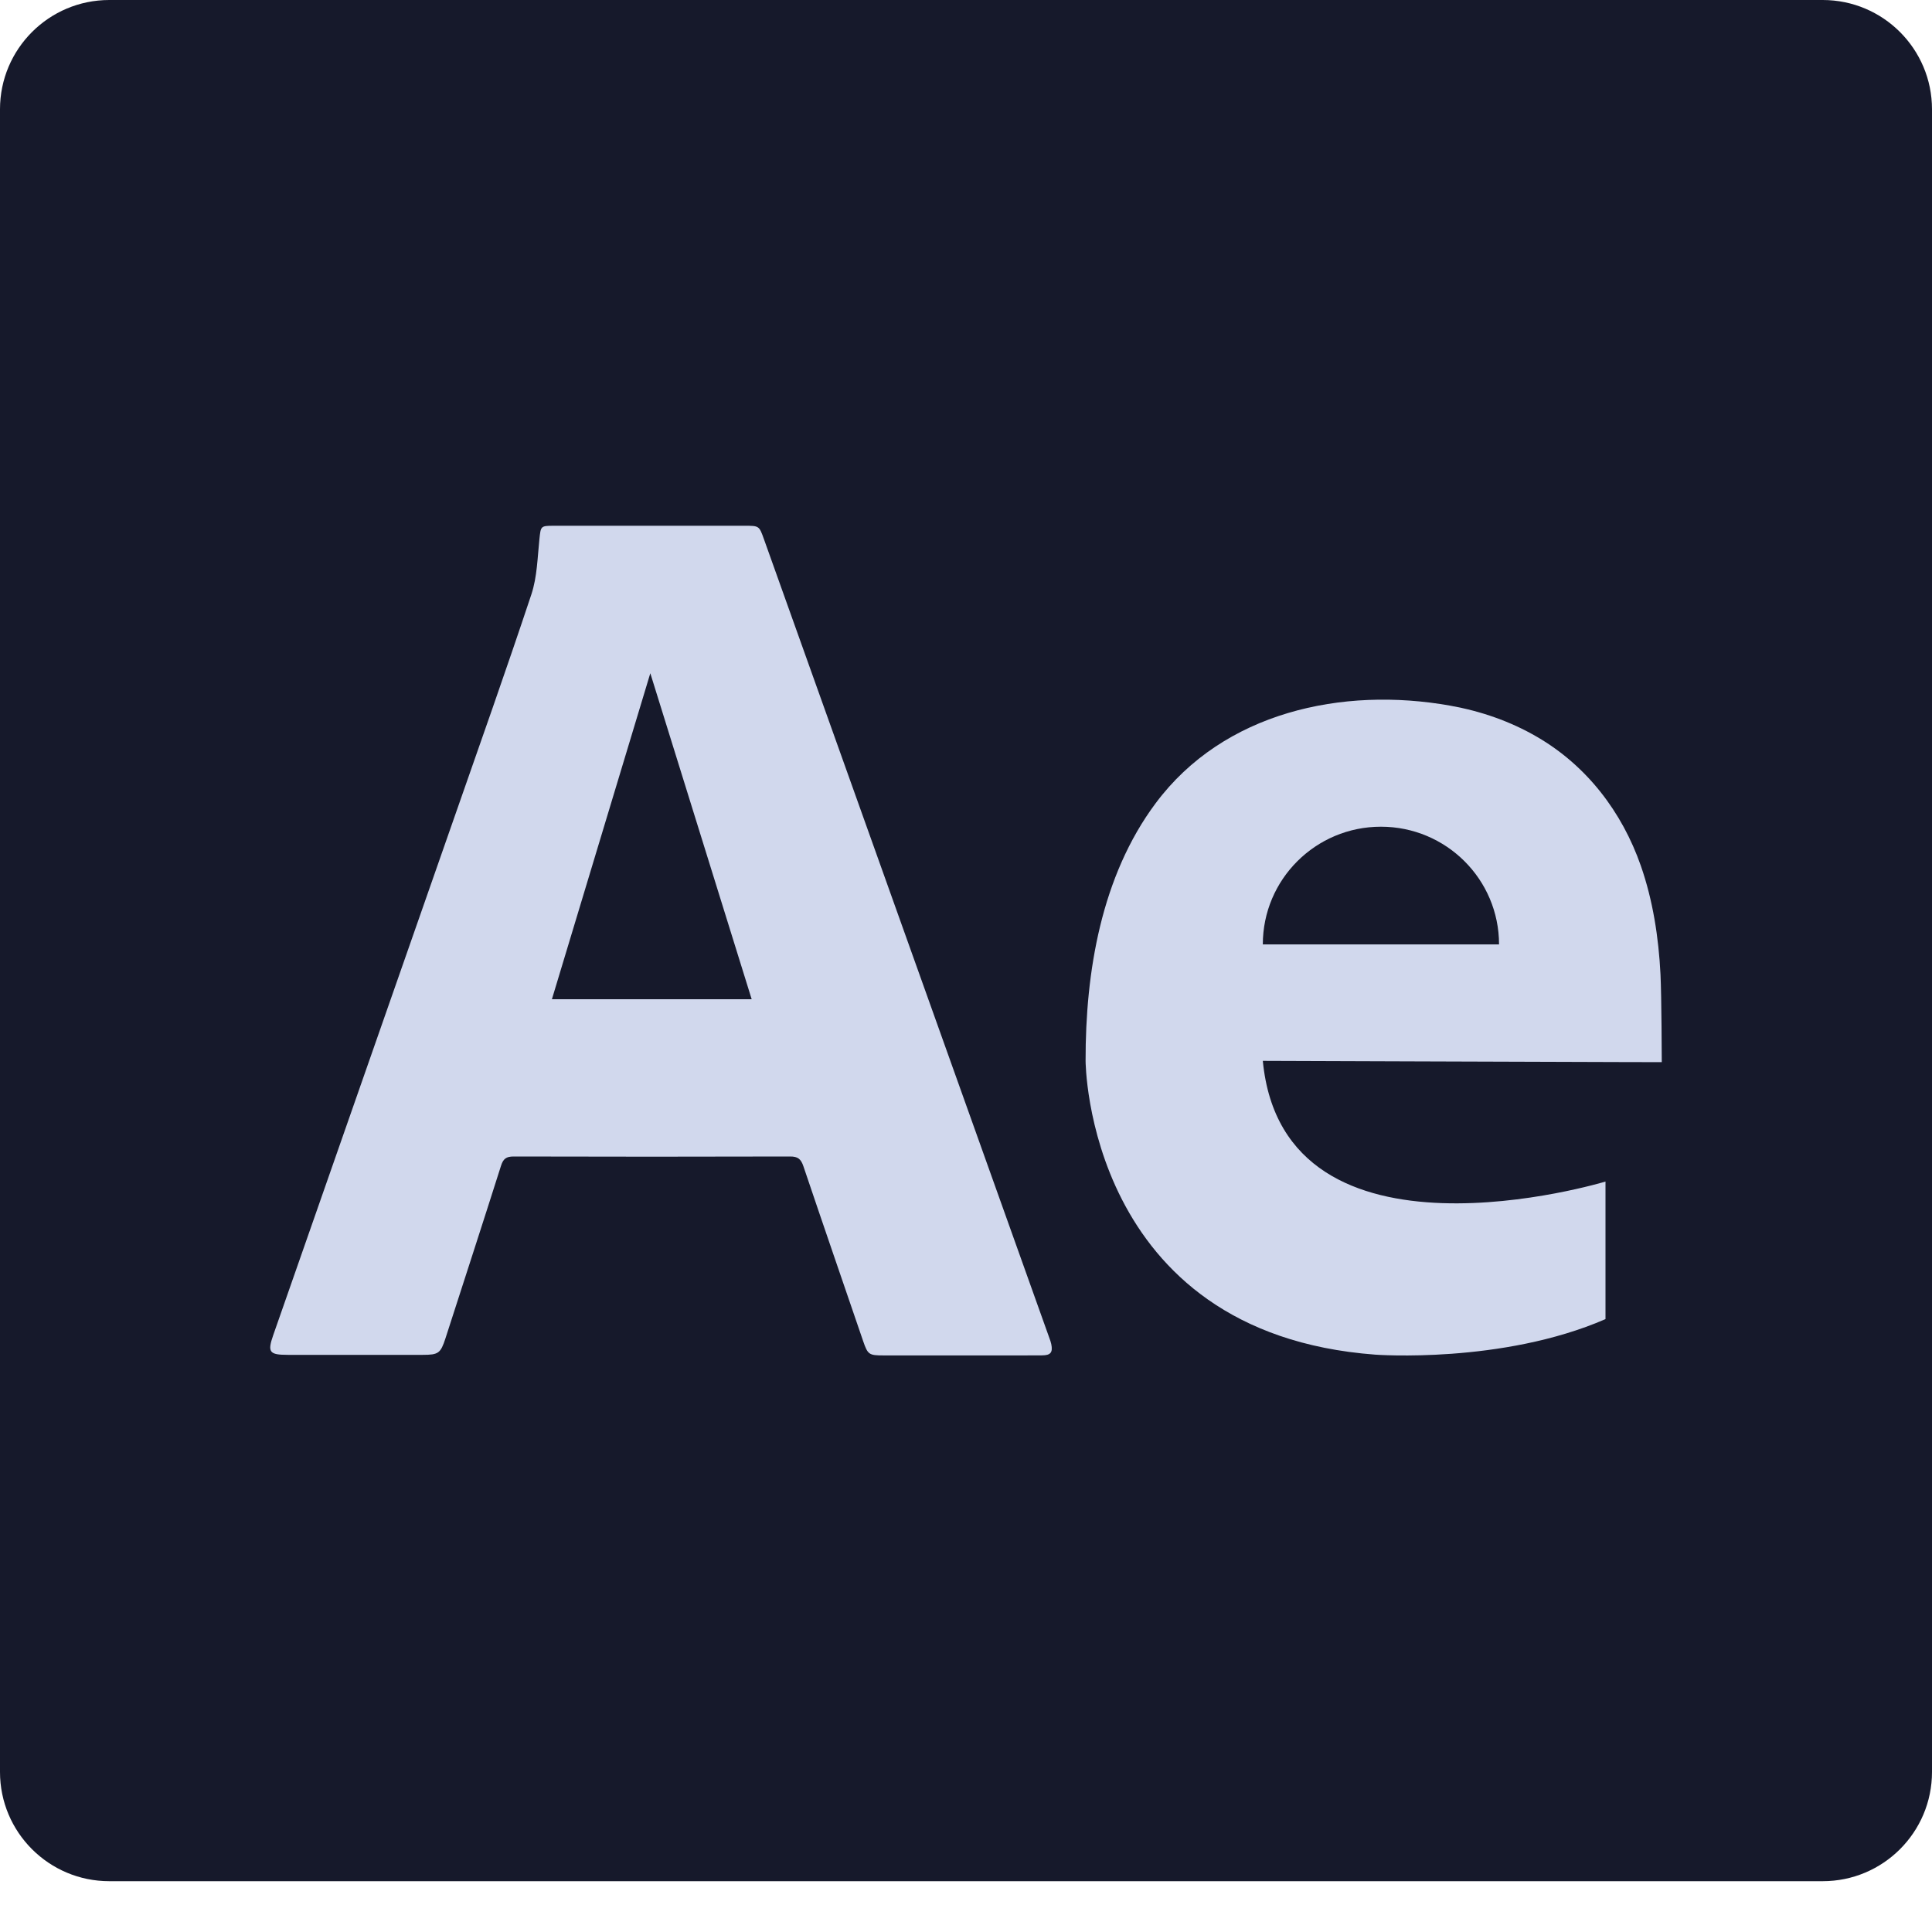 <?xml version="1.0" encoding="UTF-8" standalone="no"?><!DOCTYPE svg PUBLIC "-//W3C//DTD SVG 1.1//EN" "http://www.w3.org/Graphics/SVG/1.1/DTD/svg11.dtd"><svg width="100%" height="100%" viewBox="0 0 30 30" version="1.1" xmlns="http://www.w3.org/2000/svg" xmlns:xlink="http://www.w3.org/1999/xlink" xml:space="preserve" xmlns:serif="http://www.serif.com/" style="fill-rule:evenodd;clip-rule:evenodd;stroke-linejoin:round;stroke-miterlimit:2;"><g id="AE"><path d="M28.303,29.211l-26.606,0c-0.937,0 -1.697,-0.759 -1.697,-1.696l-0,-25.818c-0,-0.937 0.76,-1.697 1.697,-1.697l26.606,0c0.937,0 1.697,0.76 1.697,1.697l-0,25.818c-0,0.937 -0.76,1.696 -1.697,1.696" style="fill:#16192b;fill-rule:nonzero;"/><path d="M8.57,15.516l3.102,-0c-0.531,-1.708 -1.059,-3.409 -1.574,-5.062c-0.5,1.657 -1.013,3.356 -1.528,5.062m1.526,-7.352c0.488,-0 0.976,-0 1.464,-0c0.228,-0 0.228,0 0.302,0.207c1.478,4.136 2.955,8.271 4.433,12.407c0.011,0.031 0.023,0.062 0.029,0.093c0.026,0.129 -0.009,0.174 -0.142,0.175c-0.296,0.003 -0.592,0.001 -0.887,0.001c-0.526,0 -1.051,0 -1.577,0c-0.224,0 -0.243,-0.013 -0.314,-0.219c-0.31,-0.906 -0.623,-1.812 -0.929,-2.719c-0.037,-0.11 -0.085,-0.152 -0.206,-0.151c-1.431,0.004 -2.863,0.004 -4.294,-0c-0.115,-0 -0.161,0.036 -0.195,0.143c-0.284,0.895 -0.575,1.788 -0.863,2.681c-0.075,0.231 -0.109,0.256 -0.35,0.256c-0.699,0 -1.399,0 -2.098,0c-0.289,0 -0.319,-0.041 -0.225,-0.31c0.927,-2.65 1.855,-5.3 2.781,-7.951c0.413,-1.182 0.832,-2.362 1.227,-3.55c0.089,-0.27 0.094,-0.569 0.124,-0.856c0.021,-0.198 0.018,-0.207 0.214,-0.207c0.502,-0 1.004,-0 1.506,-0" style="fill:#d1d8ed;fill-rule:nonzero;"/><path d="M21.443,12.837c1.013,-0 1.834,0.818 1.834,1.828l-3.668,-0c-0,-1.01 0.821,-1.828 1.834,-1.828m3.826,3.655c0.118,0 0.535,0.001 0.535,0.001c-0,0 -0.003,-1.026 -0.02,-1.365c-0.029,-0.575 -0.118,-1.147 -0.305,-1.684c-0.292,-0.836 -0.84,-1.554 -1.612,-2.002c-0.414,-0.241 -0.873,-0.4 -1.345,-0.484c-1.678,-0.301 -3.524,0.1 -4.578,1.516c-0.844,1.132 -1.09,2.62 -1.087,3.999c0,-0 0.01,4.227 4.499,4.562c-0,-0 1.967,0.147 3.574,-0.552l0,-2.136c0,-0 -4.995,1.518 -5.321,-1.874c0.767,0.002 1.534,0.005 2.301,0.008c1.119,0.003 2.24,0.007 3.359,0.011" style="fill:#d1d8ed;fill-rule:nonzero;"/></g></svg>